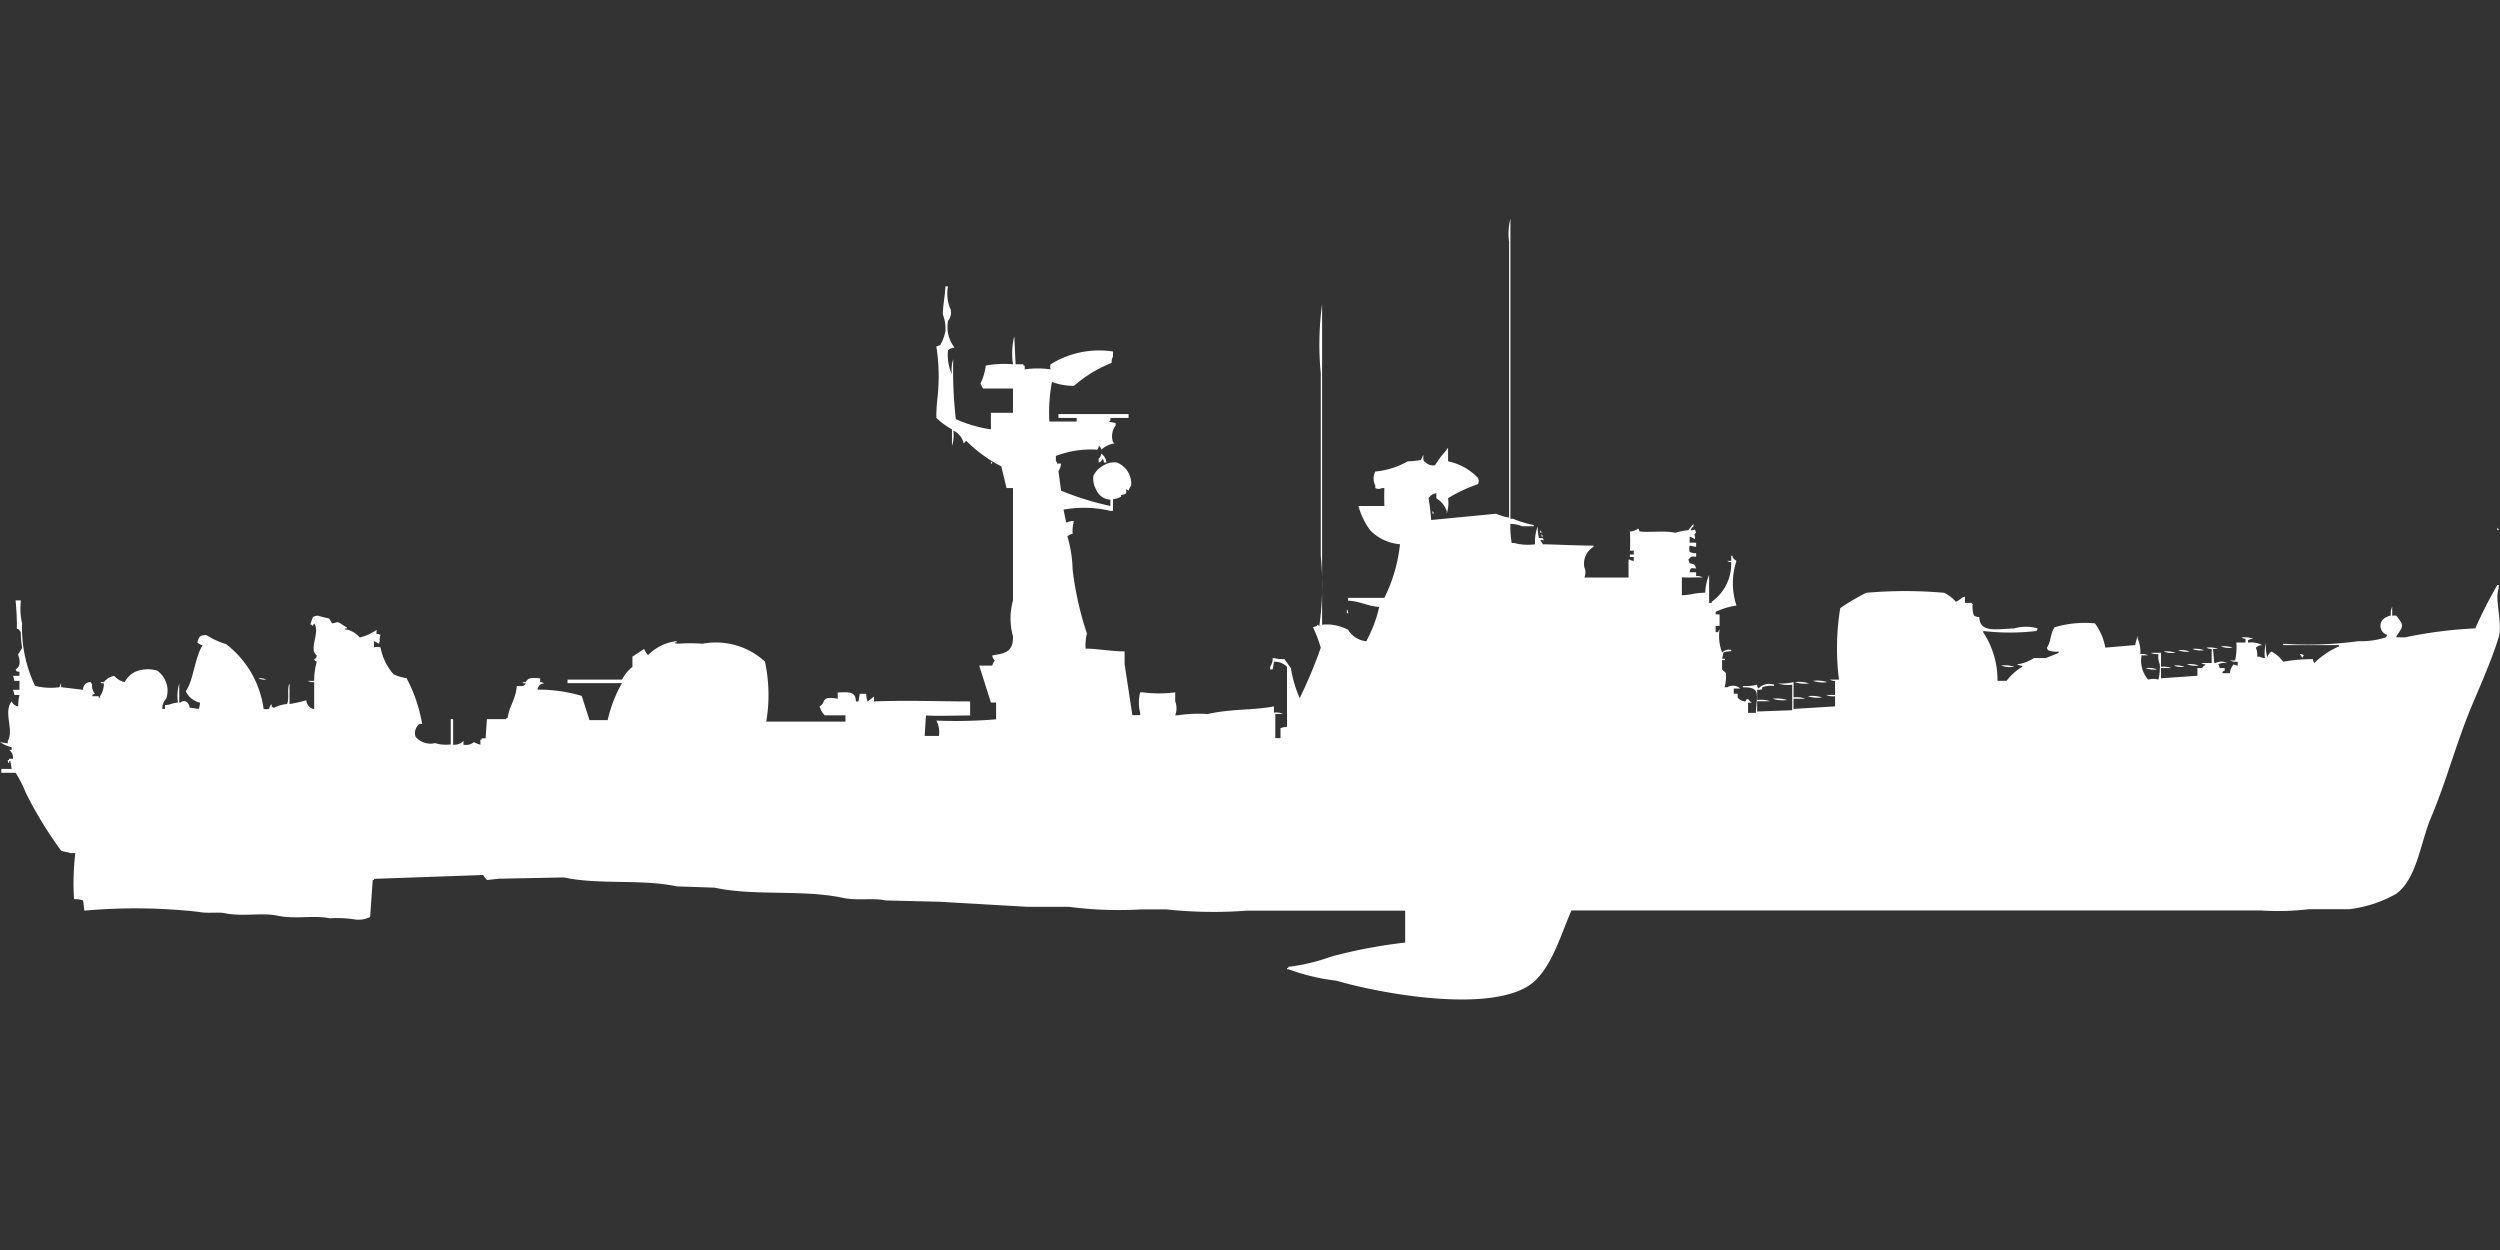 <svg width="80" height="40" viewBox="0 0 80 40" fill="#fff" xmlns="http://www.w3.org/2000/svg"><rect x="0" y="0" width="80" height="40" fill="#333333" stroke="none"/><path id="unit" fill-rule="evenodd" clip-rule="evenodd" d="M48.333,16.763a3.022,3.022,0,0,0,.041.613h0.083a1.659,1.659,0,0,0,.665.041,1.408,1.408,0,0,1,.083-0.572,1.564,1.564,0,0,0,.041.368c0.149,0.017.1-.019,0.166,0.082-0.094-.016-0.045-0.038-0.125,0a0.471,0.471,0,0,1,.083.123c0.32,0,1.1.043,1.621,0.041V17.5a0.624,0.624,0,0,0-.291.654,0.42,0.42,0,0,1,0,.327h1.413V17.907h0.041a0.215,0.215,0,0,0,.125.041V17.825H52.156V17.744h0.125V17.621H52.156a4.607,4.607,0,0,0,0-.613,0.47,0.47,0,0,0,.249-0.082c0.064-.028.016,0.073,0.083,0.082,0.279,0.037.779-.036,1.122,0.041a1.857,1.857,0,0,1,.416-0.082,2.319,2.319,0,0,1,.166-0.2v0.082a0.158,0.158,0,0,0-.083.123c0.163-.006.108-0.092,0.166,0.082-0.109.043-.007,0.073-0.041,0.2a0.629,0.629,0,0,0-.166-0.082v0.2a0.592,0.592,0,0,1,.208,0V17.5l-0.208-.041a0.453,0.453,0,0,0,0,.2,0.365,0.365,0,0,0,.208.041v0.123a0.248,0.248,0,0,0-.166,0c-0.036.03-.047,0.051-0.083,0.082l0.041,0.122c0.163,0.026.159,0.028,0.208,0.163-0.152,0-.176-0.052-0.208.123h0.208v0.122a0.352,0.352,0,0,1,.208.041c-0.352,0-.32.01-0.665,0v0.572c0.3-.007.408-0.079,0.748-0.082a1.629,1.629,0,0,1,.125-0.572v0.9h0.083V19.255a1.484,1.484,0,0,0,.623-1.266,0.2,0.2,0,0,1-.125-0.041H55.4V17.784h0.042v0.041a0.319,0.319,0,0,0,.125.123,2.279,2.279,0,0,0,0,1.43,2.387,2.387,0,0,0-.665.2v0.082h0.125v0.368H54.9v0.2h0.083a0.139,0.139,0,0,1,.042-0.082,1.482,1.482,0,0,0,.083.735,0.294,0.294,0,0,1,.291-0.082v0.041a0.717,0.717,0,0,0-.249.041l-0.042.2c0.018,0.006.131-.025,0.083,0.041H55.107V21.42c0.01,0.029.118,0.1,0.125,0.123a1.656,1.656,0,0,1-.042.449h0.083a0.353,0.353,0,0,1,.416.041H55.481V22.2h0.125v0.122a0.34,0.34,0,0,0,.249.123c0.054-.1-0.018-0.028.083-0.082a0.316,0.316,0,0,0,.125.122H55.938v0.327h0.249c0.027-.589.172-0.829-0.416-0.817V21.951a1.493,1.493,0,0,0,.457-0.041,0.2,0.2,0,0,0,.041.123,0.476,0.476,0,0,1,.5-0.123v0.041a0.769,0.769,0,0,0-.374.041c-0.015.077,0.02,0.077-.166,0.082V22.4a0.889,0.889,0,0,1,.416.041H56.229v0.327l1.122-.041c0-.348,0-0.46,0-0.817a1.009,1.009,0,0,1-.457-0.041,1.662,1.662,0,0,0,.5-0.041v0.49a0.77,0.77,0,0,1,.374.041H57.392v0.327l1.33-.082V22.278a0.546,0.546,0,0,1-.291-0.041h0.291V21.788a0.272,0.272,0,0,1-.166-0.041h0.291a8.018,8.018,0,0,1,.041-2.288,7.213,7.213,0,0,1,.831-0.49,14.266,14.266,0,0,1,2.494,0,1.207,1.207,0,0,1,.374.286c0.141-.052.136-0.115,0.291-0.163v0.2h0.208a0.117,0.117,0,0,0,.042.041,0.733,0.733,0,0,0,.041.368,0.284,0.284,0,0,0,.166.041c0.02,0.511.52,0.39,1.122,0.368a1.329,1.329,0,0,1,.748,0,0.139,0.139,0,0,1-.042.082,7.267,7.267,0,0,1-1.7,0v0.041a2.767,2.767,0,0,1,.457,1.552h0.291a1.877,1.877,0,0,1,.5-0.449V21.3a0.272,0.272,0,0,1-.166-0.041,1.266,1.266,0,0,0,.54-0.2h0.374c0.09-.03.285-0.116,0.416-0.163V20.848a0.654,0.654,0,0,1-.332-0.041,0.146,0.146,0,0,1-.042-0.082c0.13-.174.114-0.486,0.249-0.654a3.4,3.4,0,0,1,1.288-.123,1.851,1.851,0,0,1,.332.776l0.956-.082a1.512,1.512,0,0,1,.083-0.286V20.44a1.111,1.111,0,0,1,.083.49,0.446,0.446,0,0,1,.249.041H68.53a0.946,0.946,0,0,0,.208.776,0.632,0.632,0,0,1,.332,0,1.651,1.651,0,0,0,.042-0.49,0.636,0.636,0,0,1-.042-0.327,0.445,0.445,0,0,1-.249-0.041h0.332v0.449a0.656,0.656,0,0,1,.332.041H69.153v0.327l1.164-.082V21.379c0.156-.006.146,0.019,0.208-0.082h0.041V21.257a0.2,0.2,0,0,1-.125-0.041h0.332V20.766a0.271,0.271,0,0,1-.166-0.041,0.769,0.769,0,0,1,.374.041H70.816l0.041,0.449H70.9a0.424,0.424,0,0,1,.374,0,0.546,0.546,0,0,0-.291.041,0.206,0.206,0,0,1,.042.123H71.19v0.082c-0.1.053-.028-0.017-0.083,0.082h0.249a0.5,0.5,0,0,1,.125-0.286,0.214,0.214,0,0,0,.125.041V21.175a0.446,0.446,0,0,1-.249-0.041h0.166a1.985,1.985,0,0,0,.041-0.572h0.291V20.44A0.2,0.2,0,0,1,71.73,20.4a0.77,0.77,0,0,1,.374.041,0.534,0.534,0,0,0-.166.041v0.082a0.761,0.761,0,0,1,.457.082,0.274,0.274,0,0,0-.208.082,0.533,0.533,0,0,1,.042.286h0.083a0.284,0.284,0,0,0,.166.041,1.078,1.078,0,0,1,.042-0.49,1.08,1.08,0,0,0,.042.49V21.011a0.352,0.352,0,0,1,.125-0.163,1.1,1.1,0,0,1,.374.327,5.192,5.192,0,0,1,.956-0.082,0.2,0.2,0,0,0,.041.123,2.591,2.591,0,0,1,.79-0.531V20.644H73.06V20.6a12.017,12.017,0,0,0,2.41-.082,2.567,2.567,0,0,0,.873-0.122,0.147,0.147,0,0,0,.041-0.082,0.3,0.3,0,0,1,0-.572,0.214,0.214,0,0,1,.125-0.041,0.521,0.521,0,0,1,.041-0.286V19.7h0.125a0.725,0.725,0,0,1,.125.163c0.171,0.22-.047.335-0.125,0.531h0.291a14.1,14.1,0,0,1,2.244-.286,13.487,13.487,0,0,1,.706-1.389h0.041v0.122c-0.136.32,0.133,1.1,0,1.552-0.173.592-.552,1.469-0.831,2.124-0.511,1.2-.833,2.464-1.33,3.636-0.344.81-.451,1.968-1.122,2.451a3.981,3.981,0,0,1-1.5.49H73.891a8.411,8.411,0,0,1-1.538.041H50.286c-0.348.788-.668,1.96-1.371,2.41-1.357.868-4.748,0.248-6.151-.163a6.616,6.616,0,0,1-1.538-.368H41.184V30.979h0.042V30.938a6.115,6.115,0,0,0,1.371-.327,16.023,16.023,0,0,1,2.369-.449V29.141H39.9A14.091,14.091,0,0,1,37.32,29.1H36.53a12.353,12.353,0,0,1-2.327-.082h-1.33l-2.826-.163-1.7-.041c-0.415-.088-0.918.015-1.372-0.082-1.3-.278-2.817-0.049-4.114-0.327l-1.205-.041c-1.136-.242-2.478-0.044-3.616-0.286l-2.078.041-0.374.041A0.618,0.618,0,0,1,15.46,28l-3.491.123V28.16H11.927l-0.083,1.185a0.858,0.858,0,0,1-.457.082,3.633,3.633,0,0,0-.831-0.041c-0.506-.107-1.106.036-1.662-0.082-0.52-.11-1.136.038-1.7-0.082-0.206-.043-0.574.014-0.831-0.041A18.226,18.226,0,0,0,2.7,29.141L2.66,28.814a0.908,0.908,0,0,0-.291-0.041A8.123,8.123,0,0,1,2.41,27.3H2.244c-0.058-.036-0.233-0.044-0.291-0.082A13.009,13.009,0,0,1,.831,25.382,3.787,3.787,0,0,0,.5,24.729H0.042V24.606H0.374l-0.042-.245H0.291V24.4c-0.032.078-.042-0.082-0.042-0.082H0.291V24.279H0.416a0.324,0.324,0,0,0-.125-0.286H0.374V23.912A1.185,1.185,0,0,1,0,23.748l0.249,0.041V23.708c0.21-.348-0.155-0.905.125-1.266a0.267,0.267,0,0,0,.208.163,1.56,1.56,0,0,1,.042-0.368H0.457a0.511,0.511,0,0,0-.042-0.163H0.623V21.788H0.457a0.51,0.51,0,0,0-.042-0.163H0.623V21.5C0.489,21.468.56,21.522,0.5,21.42c0.246-.145.058-0.472,0.083-0.49a1.875,1.875,0,0,0,.125-0.2,2.986,2.986,0,0,1-.042-0.49A0.2,0.2,0,0,0,.54,20.113a7.965,7.965,0,0,0-.042-0.9H0.665v0.041a2.1,2.1,0,0,0,.042.694,4.29,4.29,0,0,0,.416,2,2.046,2.046,0,0,0,.79.041,0.2,0.2,0,0,1,.042-0.123v0.123L2.66,22.074a0.227,0.227,0,0,1,.249-0.245v0.041H2.951a0.4,0.4,0,0,0,.083.327c-0.069.063-.057-0.031-0.083,0.082H3.158v0.041c0.042,0.041.041-.04,0.042-0.041a0.729,0.729,0,0,0,.125-0.409s-0.162-.008-0.083-0.041H3.325a0.517,0.517,0,0,1,.332-0.2,0.635,0.635,0,0,0,.332.2A0.779,0.779,0,0,1,4.322,21.5a1.052,1.052,0,0,1,.706-0.041,0.787,0.787,0,0,1,.291.9,0.434,0.434,0,0,0-.125.327H5.278V22.564c0.216-.014.2-0.064,0.416-0.082a1.439,1.439,0,0,1,.042-0.613v0.613H5.777a0.155,0.155,0,0,1,.249.041,0.206,0.206,0,0,1,.042.122l0.291,0.041a0.632,0.632,0,0,0,.042-0.2,0.668,0.668,0,0,1-.457-0.368c0.247-.331.285-1.077,0.54-1.471a0.348,0.348,0,0,1-.166-0.082,0.444,0.444,0,0,1,.083-0.2,0.365,0.365,0,0,1,.208-0.041,2.453,2.453,0,0,0,.623.286,3.142,3.142,0,0,1,1.205,2.083H8.6a0.716,0.716,0,0,1,.083-0.163c0.034,0.133-.02.062,0.083,0.122a1.039,1.039,0,0,1,.416-0.122c0.089-.145-0.008-0.51.083-0.654v0.654a4.641,4.641,0,0,0,.54-0.123,0.3,0.3,0,0,0,.249.286V21.828a0.353,0.353,0,0,1-.208-0.041h0.208a2.222,2.222,0,0,1,.083-0.613c-0.1-.053-0.028.018-0.083-0.082,0.106-.059.047,0.009,0.083-0.122-0.275-.181.121-0.749-0.083-1.021-0.058.072-.029,0.115-0.083,0.041H9.932a1.619,1.619,0,0,1,.083-0.245,0.284,0.284,0,0,1,.166-0.041,3.138,3.138,0,0,0,.332.082c0.055,0.026.082,0.144,0.125,0.163l0.166-.041c0.119,0.04.151,0.1,0.291,0.163v0.041H11.055c-0.08.032,0.083,0.041,0.083,0.041a0.832,0.832,0,0,1,.374.245,1.455,1.455,0,0,0,.54-0.245c-0.008.2-.032,0.095,0.125,0.163-0.06.162,0,.169-0.042,0.245V20.6c-0.1-.037-0.066-0.044-0.166-0.082v0.2a0.33,0.33,0,0,1,.208,0,1.8,1.8,0,0,0,.416.858,1.287,1.287,0,0,0,.416.123,4.842,4.842,0,0,1,.5,1.471c-0.109,0-.081-0.032-0.166.082a0.358,0.358,0,0,0-.042.327,0.625,0.625,0,0,0,.623.2,1.149,1.149,0,0,0,.5.041V23.013H14.5V23.83a0.39,0.39,0,0,0,.332-0.123V23.83a0.391,0.391,0,0,0,.332-0.082,1,1,0,0,0,.208.082V23.667h0.042V23.626h0.125l0.042-.613h0.623V22.972h0.042c0.048-.382.263-0.6,0.291-1.021,0.167,0.005.227,0.022,0.291-.082,0,0-.162-0.008-0.083-0.041h0.083c0.067-.162.231-0.135,0.457-0.122v0.122a0.2,0.2,0,0,1,.125.041,0.215,0.215,0,0,0-.208.2,4.8,4.8,0,0,1,1.413.2l0.249,0.776h0.582a4.255,4.255,0,0,1,.457-1.185H18.161V21.747h1.745a1.258,1.258,0,0,1,.332-0.409V21.011l0.374-.245a0.7,0.7,0,0,0,.125.2,1.5,1.5,0,0,1,.914-0.449v0.041H21.61c-0.08.032,0.083,0.041,0.083,0.041a5.294,5.294,0,0,1,.79,0,2.315,2.315,0,0,1,1.995.572,5.07,5.07,0,0,1,.042,1.92h2.535v-0.2c-0.307,0-.369,0-0.665,0a0.745,0.745,0,0,1-.166-0.286c0.227-.117.008-0.348,0.582-0.245v-0.2c0.376-.018.577-0.031,0.582,0.286H27.47l0.042-.245H27.72a0.683,0.683,0,0,0,.041.245,1.745,1.745,0,0,0,.208-0.163v0.163c1.1-.042,2.034,0,3.075,0v0.449c-0.522,0-.981.025-1.413,0l-0.042.654h0.457a0.79,0.79,0,0,0-.083-0.49,15.565,15.565,0,0,0,1.912-.041V22.482H31.709L31.335,21.3h0.415a0.543,0.543,0,0,1,.083-0.163,0.29,0.29,0,0,1-.083-0.163c0.351-.062.68-0.074,0.665-0.613a2.144,2.144,0,0,1,0-1.144V15.619H32.208l-0.166-.695a4.458,4.458,0,0,1-1.122-.817c-0.036.03-.047,0.052-0.083,0.082a0.588,0.588,0,0,0-.332-0.409,1.078,1.078,0,0,1-.042.49V13.74a2.337,2.337,0,0,1-.5-0.368,5.666,5.666,0,0,1,.042-0.694,6.214,6.214,0,0,0-.042-1.593l0.125-.041a1.544,1.544,0,0,0,.166-0.449,1.237,1.237,0,0,0-.083-0.531c0-.275.068-0.592,0.083-0.9h0.083a1.208,1.208,0,0,0,.083.735,0.422,0.422,0,0,1-.083.368,1.083,1.083,0,0,0,.208.858,0.332,0.332,0,0,0-.208.082,1.5,1.5,0,0,0,.125.776,1.078,1.078,0,0,1,.042-0.49,13.585,13.585,0,0,0,.083,1.92,4.306,4.306,0,0,0,1.122.327V13.209h0.706V12.433H31.46a0.612,0.612,0,0,1-.083-0.163,1.8,1.8,0,0,0,.166-0.572,3.288,3.288,0,0,1,.873-0.041,2.3,2.3,0,0,1,.041-0.9l0.042,0.9h0.249V11.7H32.79V11.82a2.9,2.9,0,0,1,.831,0,0.237,0.237,0,0,1,0-.163,2.938,2.938,0,0,1,1.995-.409v0.163a0.348,0.348,0,0,0-.042.2,4.19,4.19,0,0,0-1.205.735,1.945,1.945,0,0,1-.706-0.123,5.154,5.154,0,0,0-.083,1.266h0.873V13.373H33.87V13.25h2.244v0.123H35.533v0.082a0.117,0.117,0,0,0-.042.041L35.7,13.536v0.082a0.569,0.569,0,0,0-.083.531,0.117,0.117,0,0,1,.041.041,0.8,0.8,0,0,0-.416.2,0.155,0.155,0,0,0-.083-0.123,0.2,0.2,0,0,1-.041.123,3.164,3.164,0,0,0-1.33.2v0.163a0.147,0.147,0,0,1,.042.082h0.125a0.6,0.6,0,0,1-.083.245L33.953,15.7a9.038,9.038,0,0,0,1.579.49v-0.2a0.518,0.518,0,0,1-.457-0.327,0.683,0.683,0,0,1-.083-0.449,0.779,0.779,0,0,1,.333-0.327A0.632,0.632,0,0,1,35.74,14.8a0.724,0.724,0,0,1,.457.735,0.8,0.8,0,0,0-.083.163l-0.083-.041c0.046,0.215-.078.138-0.166,0.2,0.011,0.04.033,0.015,0,.041a0.759,0.759,0,0,1-.249.082v0.368H35.533a3.727,3.727,0,0,0-1.5-.041l0.083,0.409h0.041a0.365,0.365,0,0,1,.208-0.041,1.2,1.2,0,0,0-.041.409,0.285,0.285,0,0,0-.166.082,4.1,4.1,0,0,1,.166,1.062,10.237,10.237,0,0,0,.457,2.042,1.611,1.611,0,0,0-.041.49c0.187-.023.973,0.1,1.247,0.082v0.409l0.249,1.634h0.249V22.809a1.316,1.316,0,0,1,0-.654h0.083a3.994,3.994,0,0,0,1.039,0v0.286a0.64,0.64,0,0,1,0,.449h0.083a4.324,4.324,0,0,1,.956-0.041c0.748-.171,1.464-0.116,2.12-0.245v0.2a0.546,0.546,0,0,1,.291.041H40.81v0.776h0.166V23.3a0.661,0.661,0,0,1,.208-0.041v-1.92a0.534,0.534,0,0,0-.416-0.163l-0.041.245H40.644V21.338a0.485,0.485,0,0,0,.083-0.286,1.472,1.472,0,0,0,.374.041l0.208,0.286a3.824,3.824,0,0,0,.291.98V22.319a14.84,14.84,0,0,0,.665-1.593,4.4,4.4,0,0,0-.249-0.654l0.125-.041V19.99l0.083,0.041V19.99a9.51,9.51,0,0,0,.041-2.206V11.943a9.52,9.52,0,0,1,.042-2.206V19.99a1.47,1.47,0,0,1,.831.163,0.781,0.781,0,0,0,.582.368,4.265,4.265,0,0,0,.416-1.1c-0.383-.023-0.6-0.18-1-0.2V19.132H44.3a5.067,5.067,0,0,0,.5-1.716,1.5,1.5,0,0,1-.956-0.449,2.327,2.327,0,0,1-.374-0.776H44.3c-0.006-.261-0.009-0.322,0-0.572H44.218a0.22,0.22,0,0,1-.208,0V15.538a0.486,0.486,0,0,1,0-.449,2.6,2.6,0,0,0,1.039-.327,2.661,2.661,0,0,0,.416-0.041c0.027-.035.056-0.128,0.083-0.163,0,0.159-.021.184,0.083,0.245a0.313,0.313,0,0,0,.291.082,3.376,3.376,0,0,1,.374-0.49V14.353h0.042v0.409a1.818,1.818,0,0,1,.956.531,0.209,0.209,0,0,1,0,.2,4.8,4.8,0,0,0-.956.449,1.078,1.078,0,0,1-.042.49V16.355a0.771,0.771,0,0,0-.333-0.409V15.783a0.336,0.336,0,0,0-.249.163,6.851,6.851,0,0,1,.083.694l2.078-.2a1.8,1.8,0,0,0,.416.123V7.735A1.92,1.92,0,0,1,48.333,7v9.6h0.083a3.313,3.313,0,0,0,.665.2v0.041H48.707A1.029,1.029,0,0,0,48.333,16.763ZM35.242,14.516a0.406,0.406,0,0,1,.166.286H35.325a0.2,0.2,0,0,0-.042-0.123,0.179,0.179,0,0,1-.125.123V14.68A0.29,0.29,0,0,0,35.242,14.516Zm-3.532.245c0.046,0.068.073,0.044,0,.082V14.761Zm14.13,1.593a0.147,0.147,0,0,1,.041.082H45.839V16.355Zm34.078,0.531a0.147,0.147,0,0,1,.041.082H79.917V16.886Zm-30.629.082a0.147,0.147,0,0,1,.042.082H49.288V16.967ZM49.33,17.09a0.147,0.147,0,0,1,.041.082H49.33V17.09ZM43.1,19.5a0.206,0.206,0,0,1,.042.122H43.1V19.5Zm27.969,1.185a0.771,0.771,0,0,1,.374.041A0.769,0.769,0,0,1,71.065,20.685Zm-0.914.082a0.771,0.771,0,0,1,.374.041A0.769,0.769,0,0,1,70.151,20.766Zm-0.457.041a0.769,0.769,0,0,1,.374.041A0.769,0.769,0,0,1,69.694,20.807Zm-0.457.041a0.77,0.77,0,0,1,.374.041A0.769,0.769,0,0,1,69.236,20.848ZM73.6,20.93a0.2,0.2,0,0,1,.125.041,0.147,0.147,0,0,0-.042.082A0.473,0.473,0,0,1,73.6,20.93Zm-3.616.327a0.77,0.77,0,0,1,.374.041A0.769,0.769,0,0,1,69.984,21.257Zm-5.943.041a0.887,0.887,0,0,1,.415.041A0.887,0.887,0,0,1,64.042,21.3Zm5.527,0a0.655,0.655,0,0,1,.333.041A0.655,0.655,0,0,1,69.569,21.3Zm-0.914.082a0.77,0.77,0,0,1,.374.041A0.77,0.77,0,0,1,68.655,21.379ZM8.27,21.706a0.445,0.445,0,0,1,.249.041A0.445,0.445,0,0,1,8.27,21.706Zm49.745,0.082a1.009,1.009,0,0,1,.457.041A1.009,1.009,0,0,1,58.016,21.788Zm-0.582.041a1.01,1.01,0,0,1,.457.041A1.01,1.01,0,0,1,57.434,21.828Zm0.416,0.449a1.01,1.01,0,0,1,.457.041A1.01,1.01,0,0,1,57.849,22.278Zm-1.122.082a1.009,1.009,0,0,1,.457.041A1.009,1.009,0,0,1,56.727,22.36Z"/></svg>